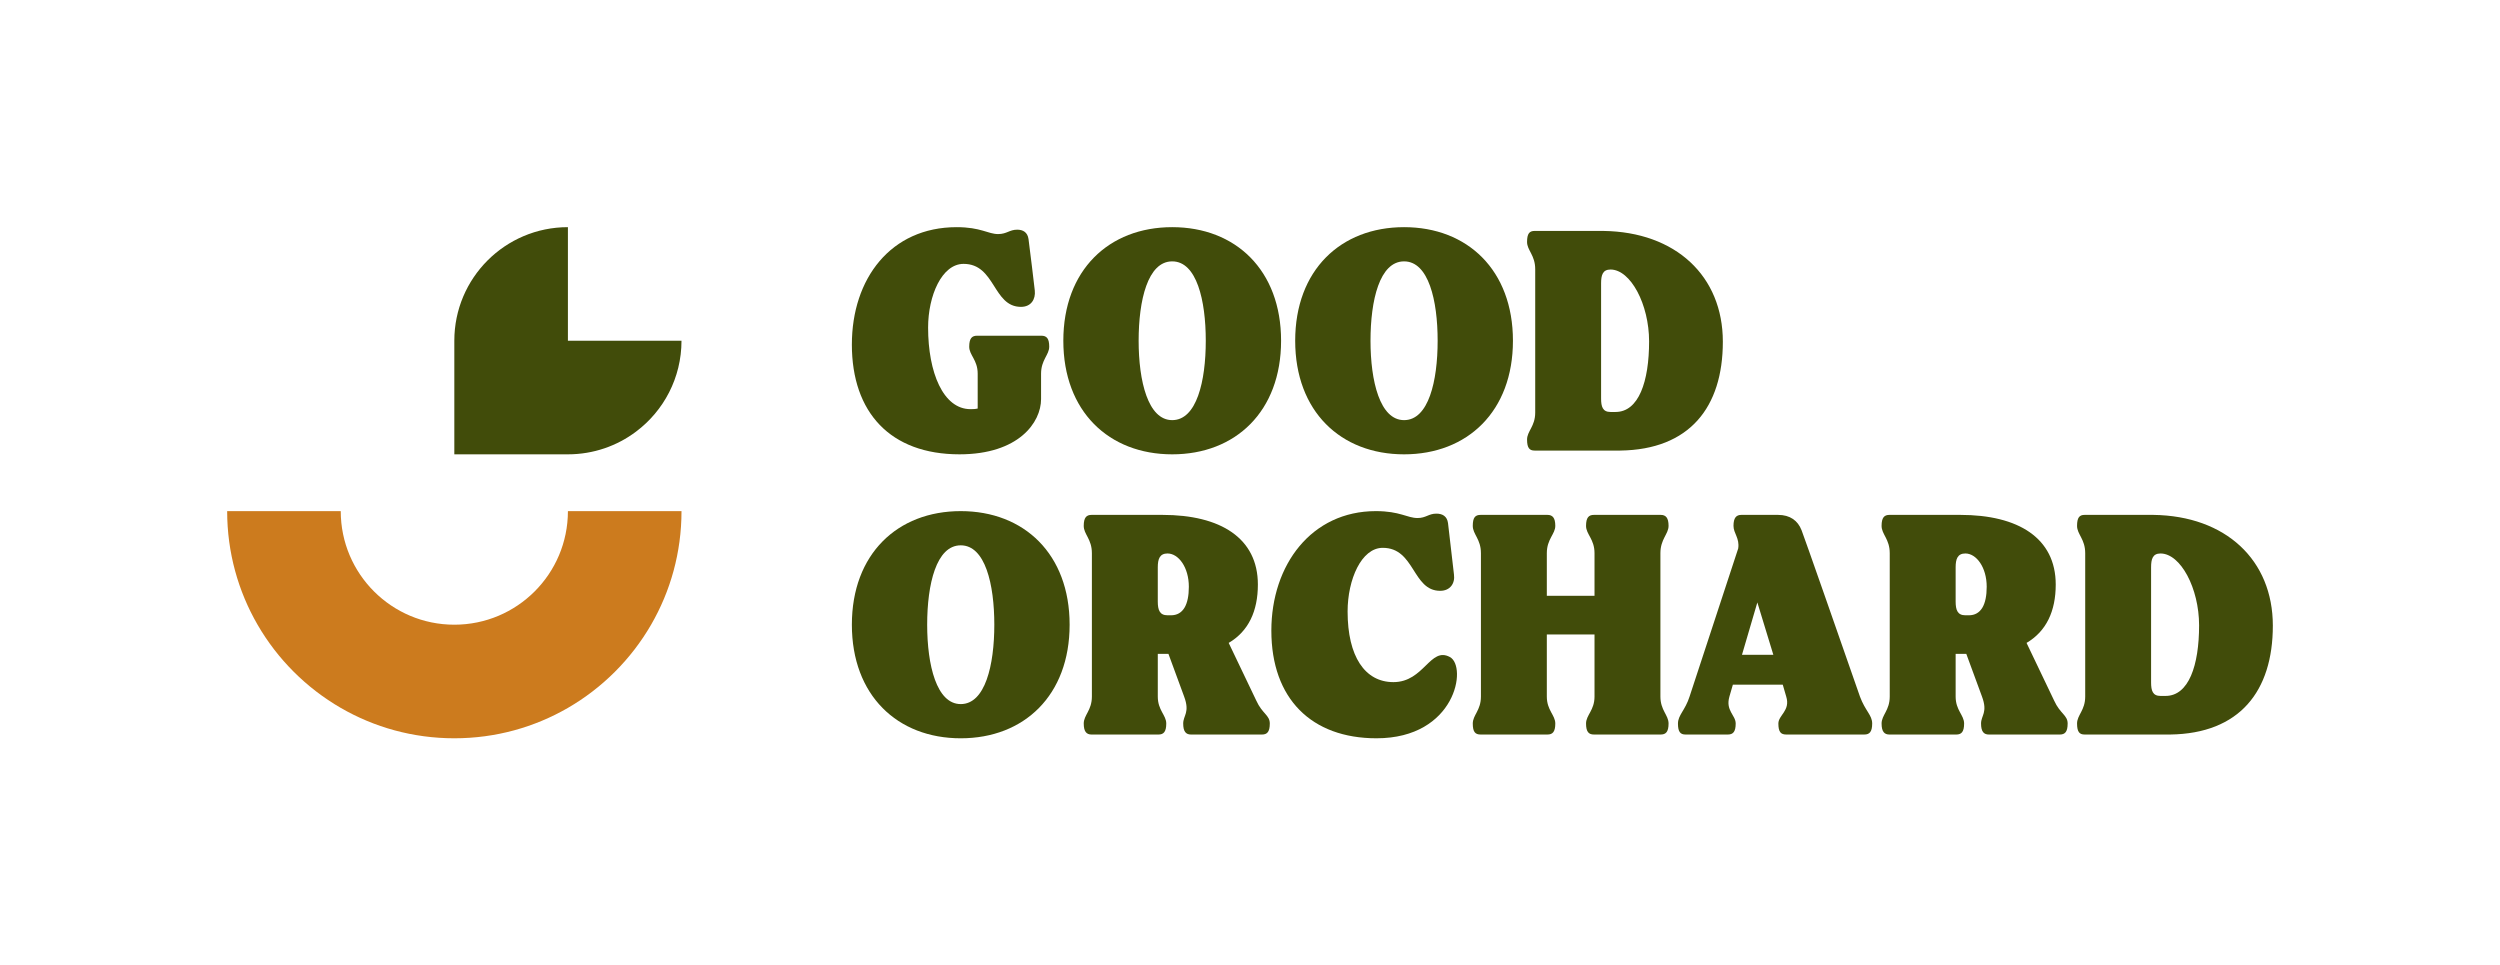 <svg viewBox="0 0 3668.4 1416.66" xmlns="http://www.w3.org/2000/svg" id="Layer_1">
  <defs>
    <style>
      .cls-1 {
        fill: #414c0a;
      }

      .cls-2 {
        fill: #cc7b1e;
      }
    </style>
  </defs>
  <path d="M666.67,916.66c-92.05,0-166.67-74.62-166.67-166.67h-166.67c0,60.72,16.23,117.65,44.6,166.67,29.27,50.6,71.47,92.8,122.07,122.07,49.02,28.37,105.95,44.6,166.67,44.6s117.65-16.23,166.67-44.6c50.6-29.27,92.8-71.47,122.07-122.07,28.37-49.02,44.6-105.95,44.6-166.67h-166.67c0,92.05-74.62,166.67-166.67,166.67Z" class="cls-2"></path>
  <path d="M933.35,633.31c40.47-30.38,66.65-78.8,66.65-133.32h-166.67v-166.67c-92.05,0-166.67,74.62-166.67,166.67v166.67h166.67c37.53,0,72.17-12.4,100.02-33.35Z" class="cls-1"></path>
  <g>
    <path d="M1250,505.52c0-96.68,57.09-172.19,153.78-172.19,35.45,0,46.04,10.13,60.77,10.13,12.89,0,16.57-6.44,28.08-6.44,8.29,0,15.2,3.68,16.57,13.81,2.76,20.26,7.83,64,9.21,75.51,1.38,12.89-5.52,23.94-20.26,23.94-41.44,0-37.29-63.08-84.26-63.08-31.77,0-52.03,46.5-52.03,93.46,0,65.84,22.1,119.71,62.16,119.71,3.22,0,6.91,0,10.59-.92v-51.11c0-20.26-12.43-27.16-12.43-39.6s4.14-16.11,11.51-16.11h94.38c7.83,0,11.51,4.14,11.51,16.11s-11.97,19.34-11.97,39.6v37.29c0,34.07-32.69,81.03-119.71,81.03-101.29,0-157.92-61.23-157.92-161.14Z" class="cls-1"></path>
    <path d="M1560.29,500c0-103.59,66.76-166.67,159.76-166.67s159.76,63.08,159.76,166.67-66.76,166.67-159.76,166.67-159.76-63.07-159.76-166.67ZM1720.05,616.48c35.91,0,49.26-57.09,49.26-116.48s-13.35-116.48-49.26-116.48-49.26,57.09-49.26,116.48,13.81,116.48,49.26,116.48Z" class="cls-1"></path>
    <path d="M1900.51,500c0-103.59,66.76-166.67,159.76-166.67s159.76,63.08,159.76,166.67-66.76,166.67-159.76,166.67-159.76-63.07-159.76-166.67ZM2060.28,616.48c35.91,0,49.26-57.09,49.26-116.48s-13.35-116.48-49.26-116.48-49.26,57.09-49.26,116.48,13.81,116.48,49.26,116.48Z" class="cls-1"></path>
    <path d="M2240.74,645.03c0-12.43,11.97-19.34,11.97-39.59v-210.41c0-20.72-11.97-27.62-11.97-40.05s3.68-16.12,11.05-16.12h100.83c106.35,1.38,175.41,66.3,175.41,162.53s-48.8,158.38-150.55,159.76h-125.69c-7.36,0-11.05-3.68-11.05-16.12ZM2363.2,604.51h7.36c34.07,0,49.26-44.66,49.26-103.59,0-54.33-27.16-105.43-56.63-105.43-11.51,0-13.81,8.29-13.81,20.26v168.97c0,11.97,2.3,19.8,13.81,19.8Z" class="cls-1"></path>
  </g>
  <g>
    <path d="M1250,916.67c0-103.59,66.76-166.67,159.76-166.67s159.76,63.08,159.76,166.67-66.76,166.67-159.76,166.67-159.76-63.07-159.76-166.67ZM1409.76,1033.15c35.91,0,49.26-57.09,49.26-116.48s-13.35-116.48-49.26-116.48-49.26,57.09-49.26,116.48,13.81,116.48,49.26,116.48Z" class="cls-1"></path>
    <path d="M1590.22,1061.69c0-12.43,11.97-19.34,11.97-39.59v-210.41c0-20.72-11.97-27.62-11.97-40.05s4.14-16.12,11.51-16.12h104.05c85.17,0,139.97,34.07,139.97,102.21,0,39.13-13.81,68.6-42.82,85.64l40.52,84.72c8.75,19.34,19.8,21.18,19.8,33.61s-4.14,16.12-11.51,16.12h-104.05c-7.36,0-11.51-4.14-11.51-16.12s10.13-16.11,1.38-39.59l-23.02-62.62h-15.65v62.62c0,20.26,12.43,27.16,12.43,39.59s-4.14,16.12-11.51,16.12h-98.07c-7.37,0-11.51-4.14-11.51-16.12ZM1713.15,902.85h5.06c17.96,0,26.25-15.65,26.25-41.9,0-28.55-15.2-48.81-31.31-48.81-11.51,0-14.27,8.29-14.27,20.26v50.18c0,12.43,2.76,20.26,14.27,20.26Z" class="cls-1"></path>
    <path d="M1865.53,925.41c0-96.68,58.93-175.41,153.32-175.41,35.45,0,46.04,10.13,61.23,10.13,12.43,0,16.12-6.44,27.62-6.44,8.75,0,15.65,3.68,17.04,13.81l8.75,75.51c1.84,12.89-5.52,23.94-20.26,23.94-40.98,0-36.83-63.08-84.26-63.08-31.31,0-51.56,46.5-51.56,93.46,0,65.84,25.32,103.59,67.22,103.59,45.12,0,53.87-52.48,82.87-36.83,25.78,13.81,8.75,119.24-107.73,119.24-95.3,0-154.24-58.01-154.24-157.92Z" class="cls-1"></path>
    <path d="M2161.09,1061.69c0-12.43,11.97-19.34,11.97-39.59v-210.41c0-20.72-11.97-27.62-11.97-40.05s3.68-16.12,11.51-16.12h98.07c7.36,0,11.51,4.14,11.51,16.12s-12.43,19.34-12.43,40.05v62.61h69.98v-62.61c0-20.72-12.43-27.62-12.43-40.05s4.14-16.12,11.51-16.12h98.07c7.37,0,11.51,4.14,11.51,16.12s-11.97,19.34-11.97,40.05v210.41c0,20.26,11.97,27.16,11.97,39.59s-4.14,16.12-11.51,16.12h-98.07c-7.36,0-11.51-3.68-11.51-16.12s12.43-19.34,12.43-39.59v-91.16h-69.98v91.16c0,20.26,12.43,27.16,12.43,39.59s-4.14,16.12-11.51,16.12h-98.07c-7.83,0-11.51-3.68-11.51-16.12Z" class="cls-1"></path>
    <path d="M2462.18,1061.69c0-12.43,10.59-19.34,17.03-39.59l71.37-217.31c2.3-15.2-6.91-22.1-6.91-33.15,0-11.97,4.14-16.12,11.51-16.12h53.87c17.49,0,29.01,8.29,34.53,22.56,3.68,9.21,59.39,168.51,85.64,244.02,7.83,21.18,17.96,27.16,17.96,39.59s-4.14,16.12-11.51,16.12h-114.64c-7.83,0-11.51-3.68-11.51-16.12s17.95-18.87,11.51-39.59l-5.07-17.49h-73.2l-5.07,17.49c-5.99,20.72,9.21,27.16,9.21,39.59s-4.14,16.12-11.51,16.12h-62.16c-7.36,0-11.05-3.68-11.05-16.12ZM2602.14,960.86l-23.48-76.89-22.56,76.89h46.04Z" class="cls-1"></path>
    <path d="M2760.96,1061.69c0-12.43,11.97-19.34,11.97-39.59v-210.41c0-20.72-11.97-27.62-11.97-40.05s4.14-16.12,11.51-16.12h104.05c85.17,0,139.97,34.07,139.97,102.21,0,39.13-13.81,68.6-42.82,85.64l40.52,84.72c8.75,19.34,19.8,21.18,19.8,33.61s-4.14,16.12-11.51,16.12h-104.05c-7.36,0-11.51-4.14-11.51-16.12s10.13-16.11,1.38-39.59l-23.02-62.62h-15.65v62.62c0,20.26,12.43,27.16,12.43,39.59s-4.14,16.12-11.51,16.12h-98.07c-7.37,0-11.51-4.14-11.51-16.12ZM2883.89,902.85h5.06c17.96,0,26.25-15.65,26.25-41.9,0-28.55-15.2-48.81-31.31-48.81-11.51,0-14.27,8.29-14.27,20.26v50.18c0,12.43,2.76,20.26,14.27,20.26Z" class="cls-1"></path>
    <path d="M3047.78,1061.69c0-12.43,11.97-19.34,11.97-39.59v-210.41c0-20.72-11.97-27.62-11.97-40.05s3.68-16.12,11.05-16.12h100.83c106.35,1.38,175.41,66.3,175.41,162.53s-48.8,158.38-150.55,159.76h-125.69c-7.36,0-11.05-3.68-11.05-16.12ZM3170.24,1021.18h7.36c34.07,0,49.26-44.66,49.26-103.59,0-54.33-27.16-105.43-56.63-105.43-11.51,0-13.81,8.29-13.81,20.26v168.97c0,11.97,2.3,19.8,13.81,19.8Z" class="cls-1"></path>
  </g>
</svg>